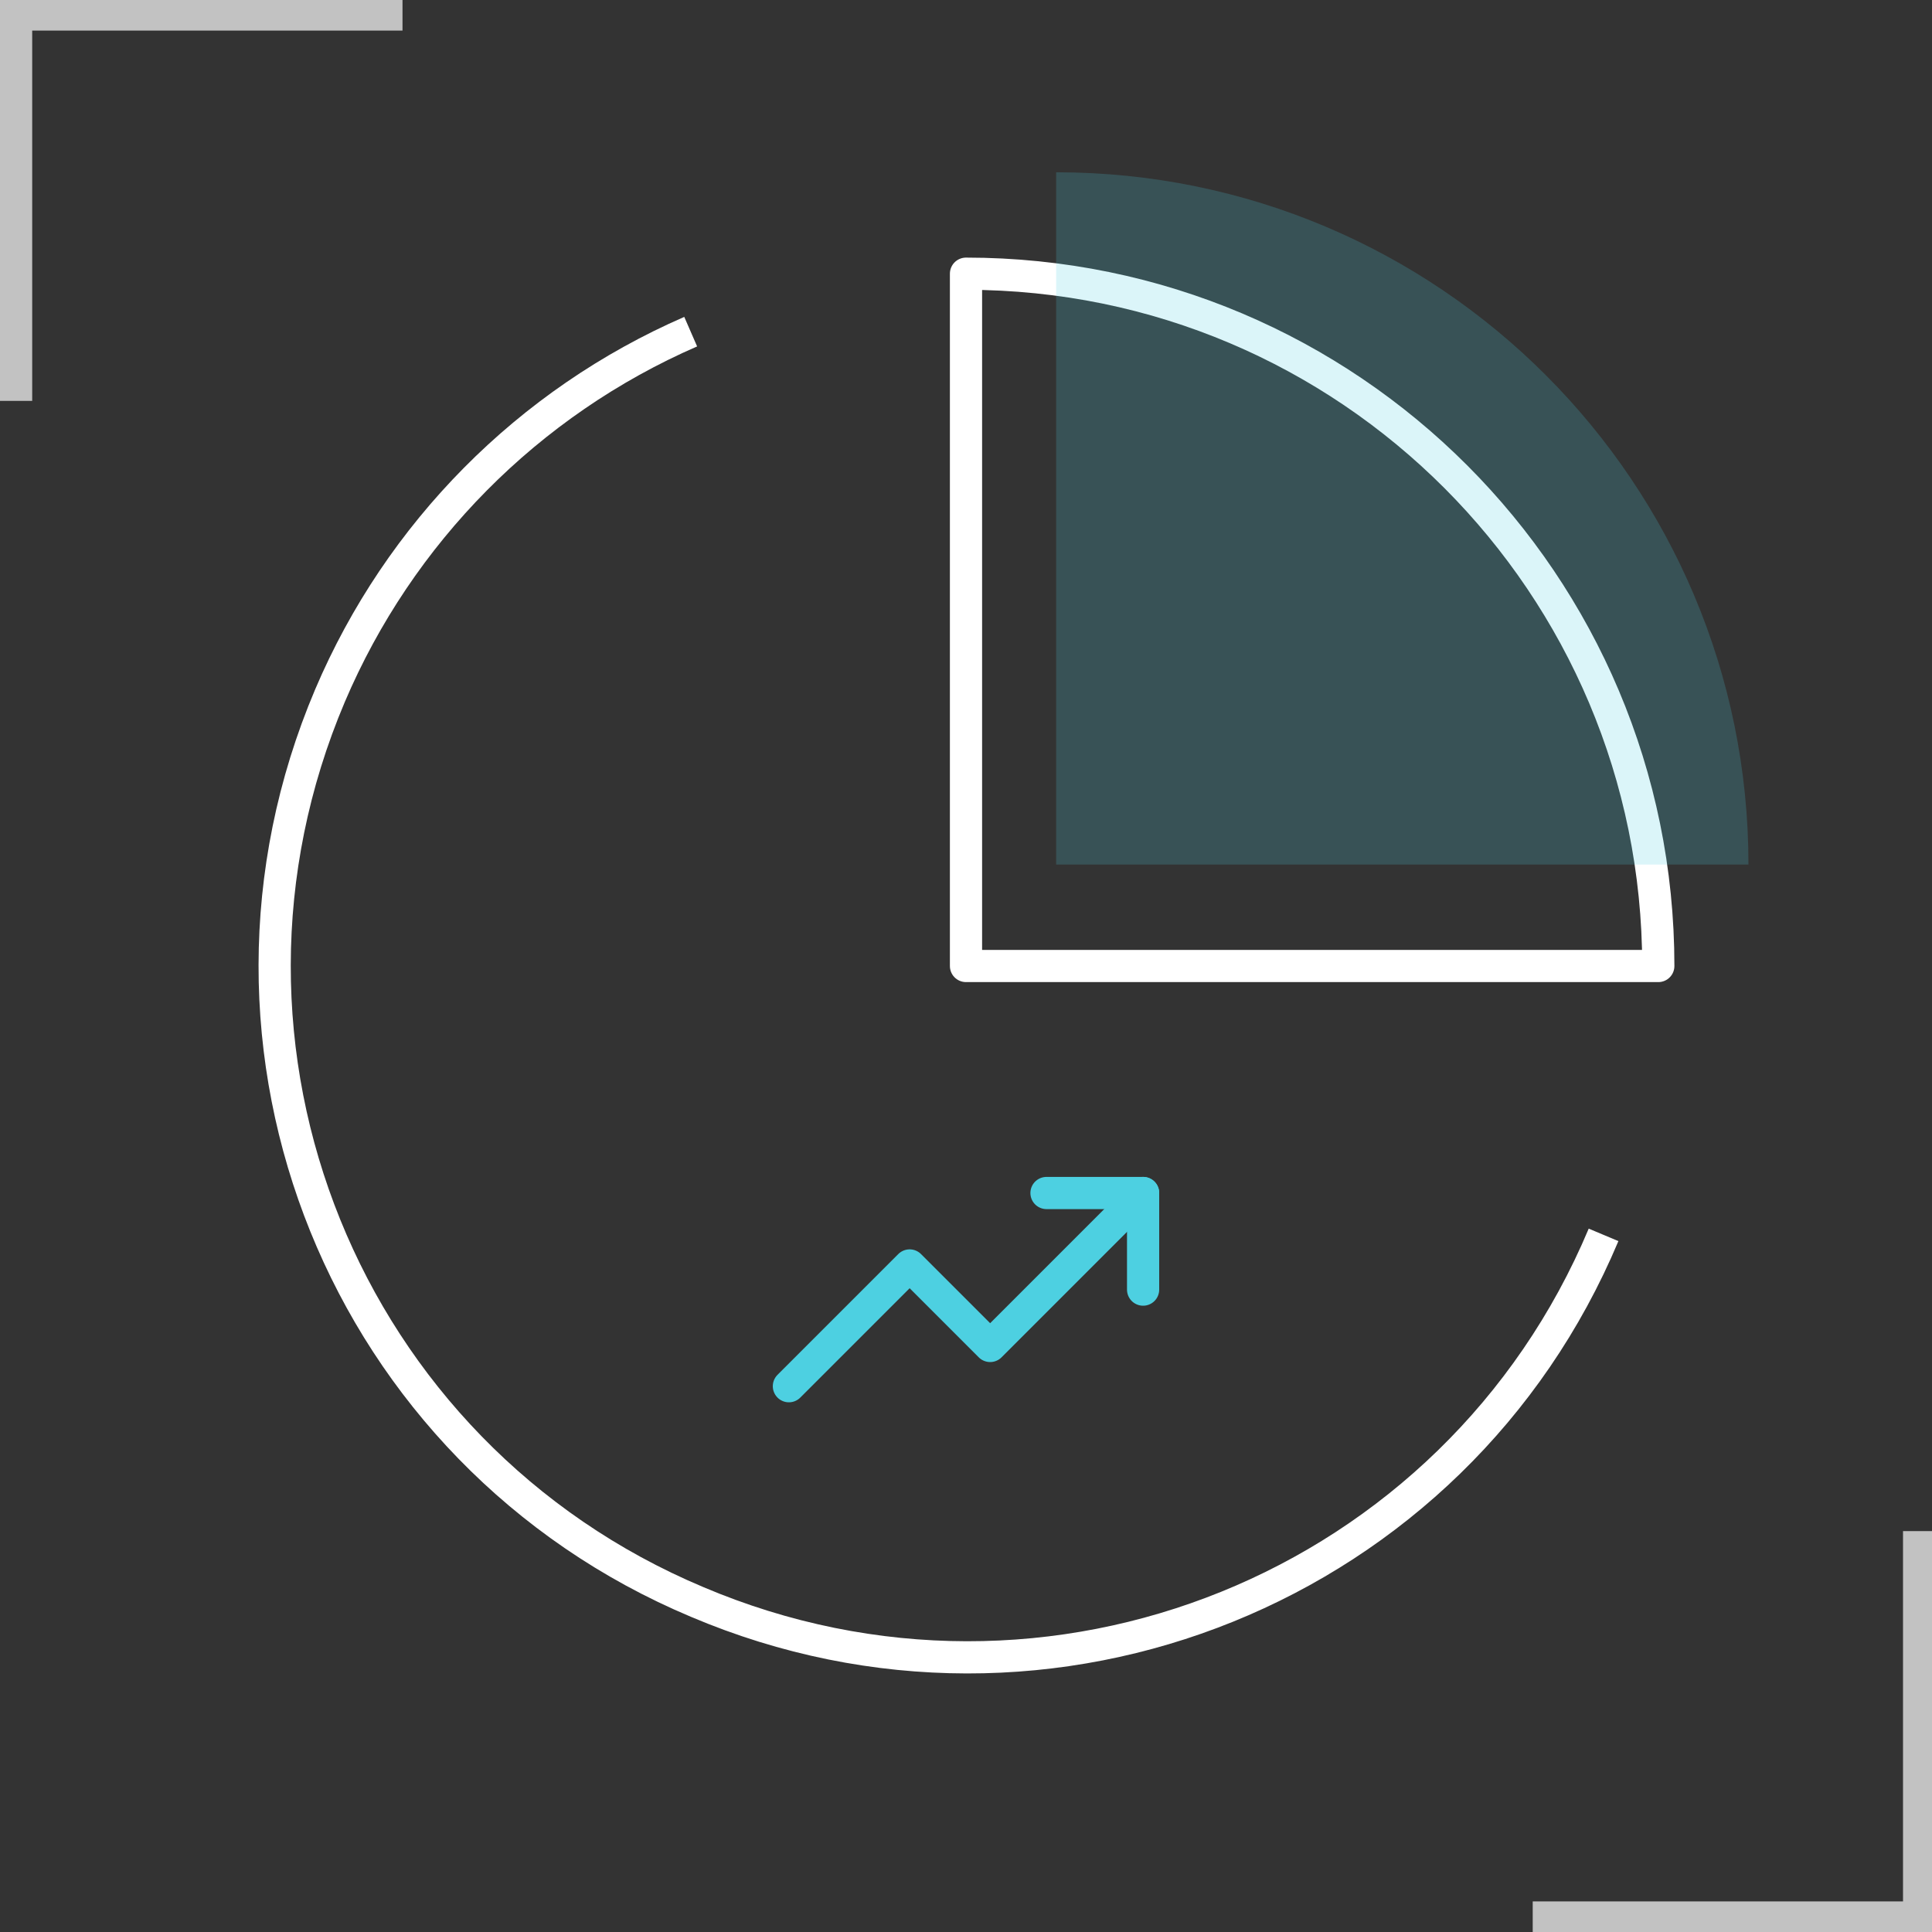 <svg xmlns="http://www.w3.org/2000/svg" viewBox="0 0 120 120"><rect x="0" y="0" width="120" height="120" fill="#333333" stroke="none"/><defs><style>.cls-1{opacity:.7}.cls-1,.cls-2{stroke:#fff}.cls-1,.cls-2,.cls-3{fill:none;stroke-width:2px}.cls-2,.cls-3{stroke-linejoin:round}.cls-3{stroke:#4dd0e1;stroke-linecap:round}.cls-4{fill:#4dd0e1;opacity:.2}</style></defs><g id="Layer_1"><path class="cls-1" d="M1 24.9V.9h24M119.2 95.1v24h-24"/><path class="cls-2" d="M99.6 76.7c-9.2 21.9-34.4 32.1-56.3 22.8-21.9-9.2-32.1-34.4-22.8-56.3C24.8 33.1 32.8 25 42.9 20.6"/><path class="cls-2" d="M103 60c0-23.7-19.2-43-43-43v43h43Z"/><circle class="cls-4" cx="226.3" cy="2.6" r="19.5"/><path class="cls-4" d="M108.6 53.7c0-23.7-19.2-43-43-43v43h43Z"/><path class="cls-3" d="m71 74.1-9.5 9.5-5-5-7.5 7.5"/><path class="cls-3" d="M65 74.1h6v6"/></g></svg>